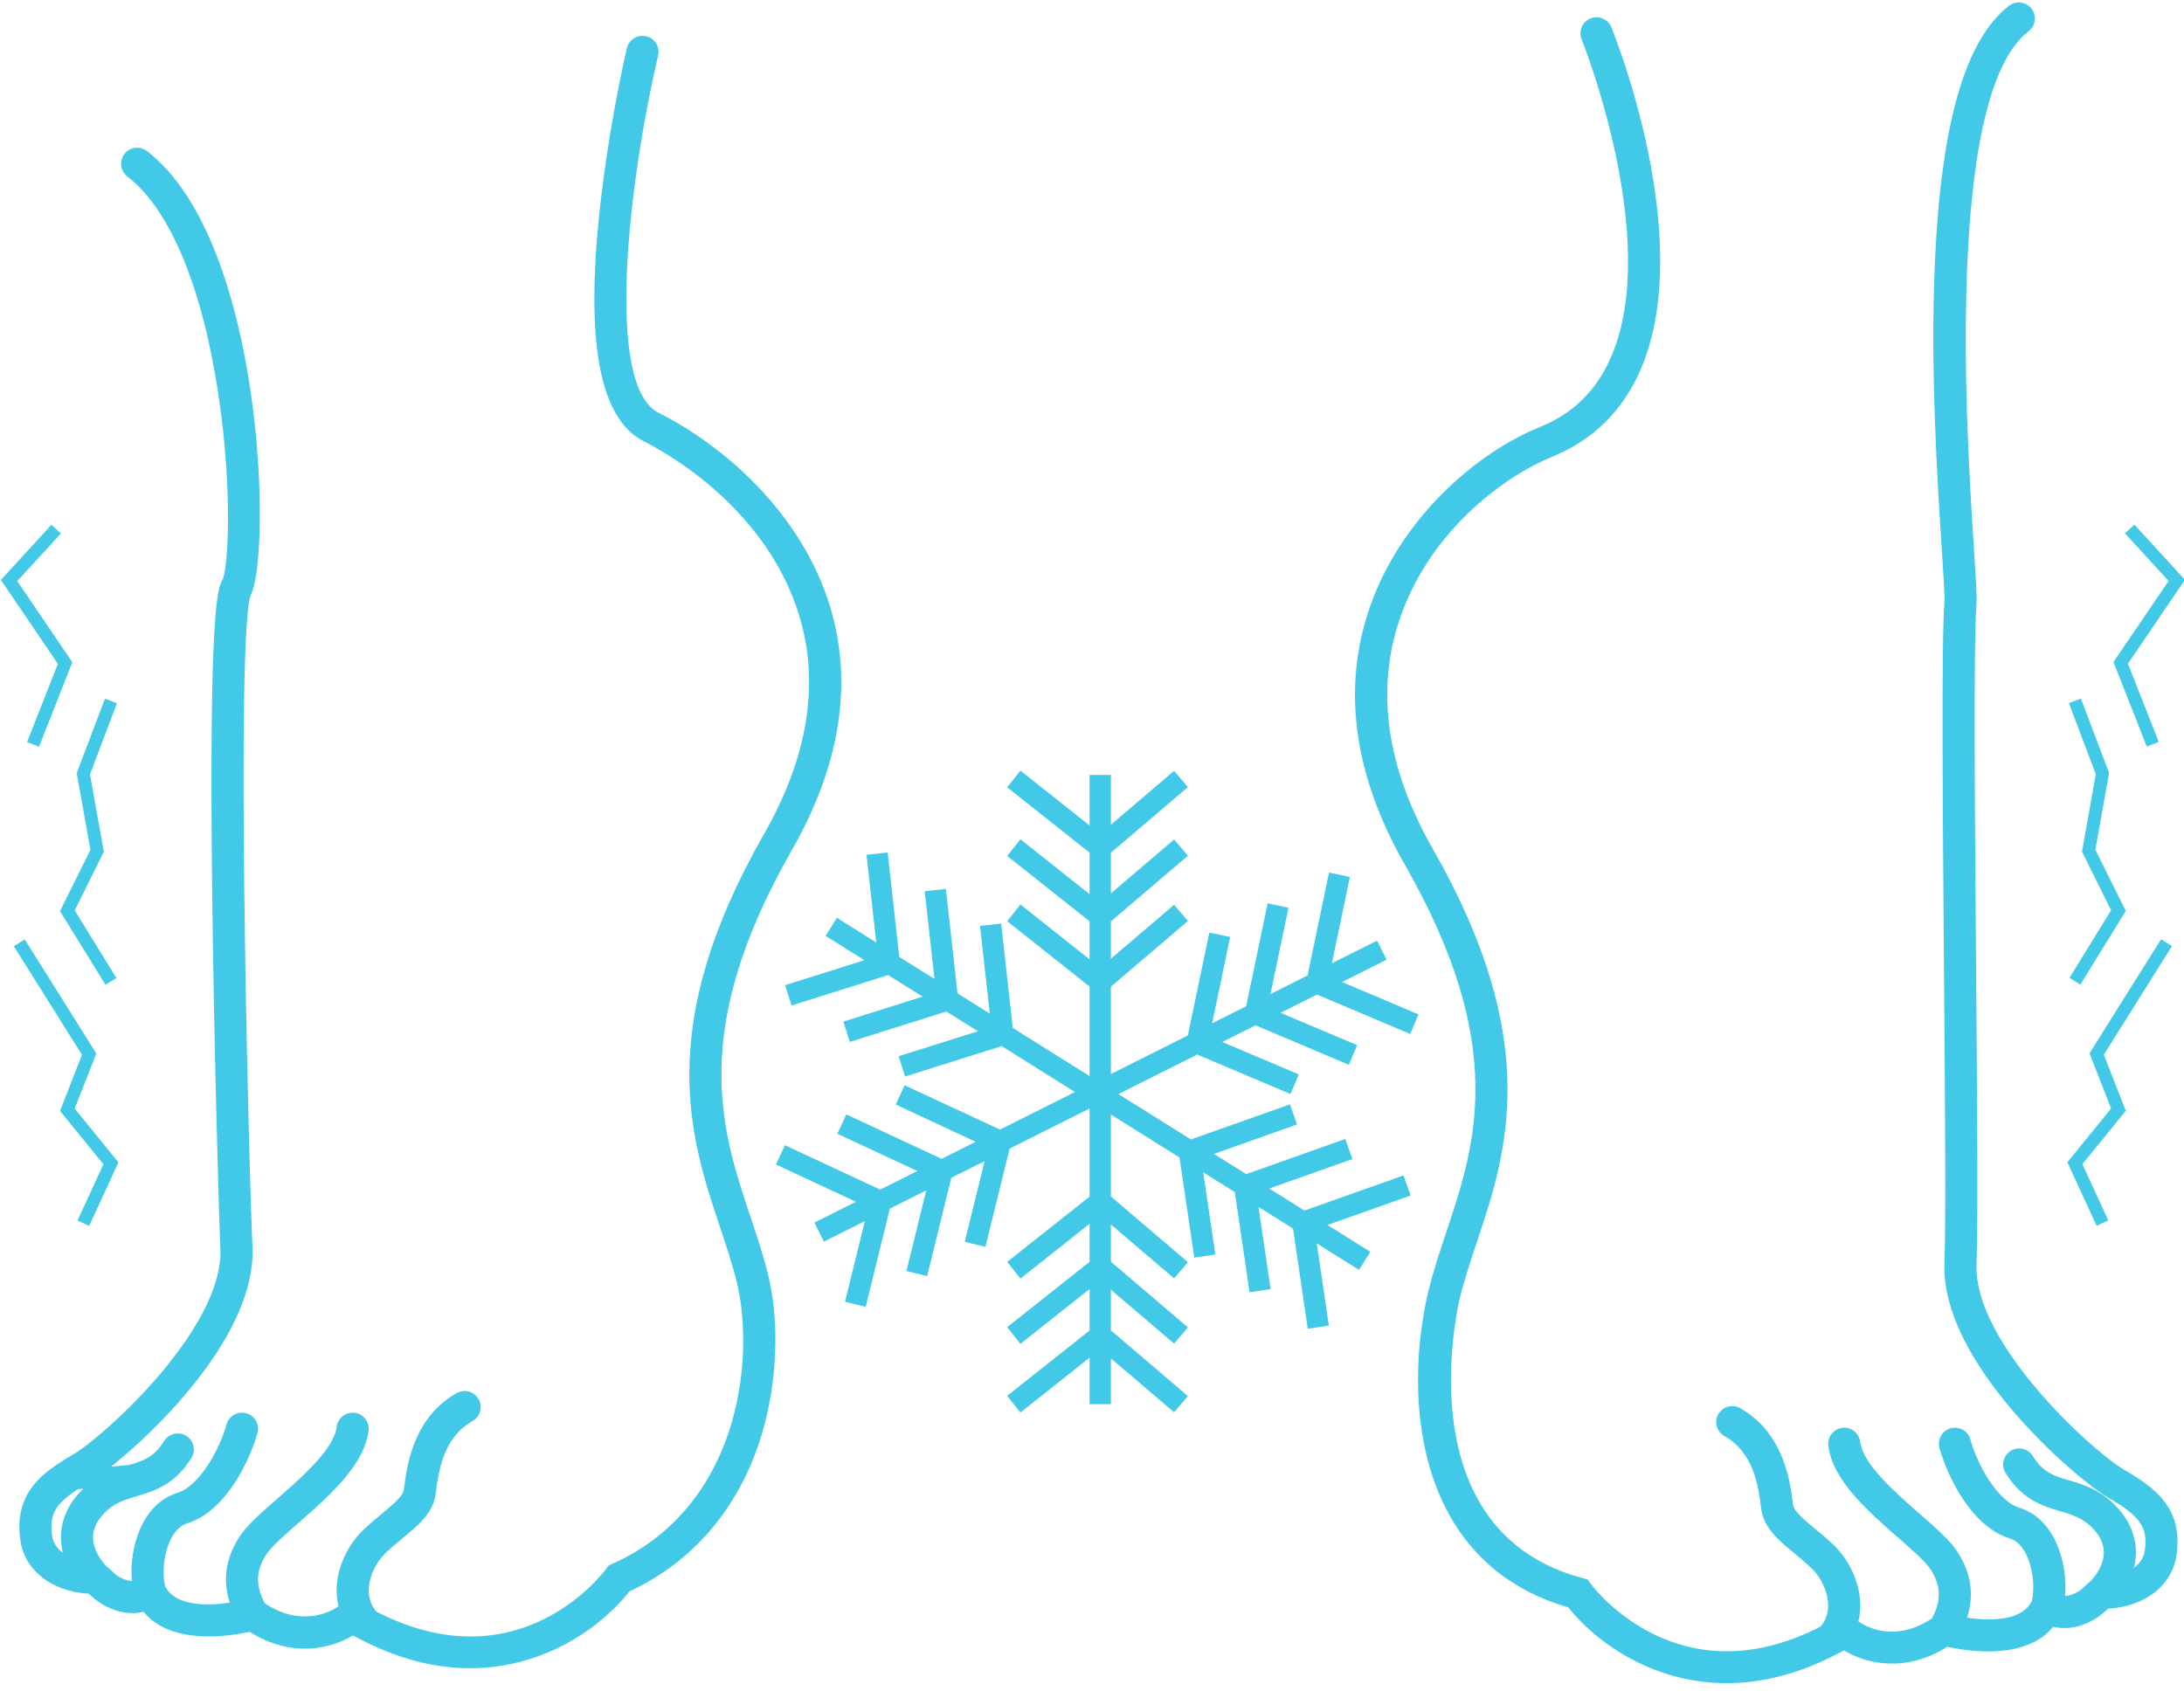 <?xml version="1.0" encoding="UTF-8" standalone="no"?><svg xmlns="http://www.w3.org/2000/svg" xmlns:xlink="http://www.w3.org/1999/xlink" fill="#42c9e8" height="69.9" preserveAspectRatio="xMidYMid meet" version="1" viewBox="4.9 16.0 89.9 69.9" width="89.9" zoomAndPan="magnify"><g id="change1_1"><path d="M39.068,40.975c-1.17-3.866-4.413-6.656-7.055-7.978c-2.257-1.128-1.213-9.622-0.024-14.711 c0.083-0.355-0.138-0.711-0.493-0.794c-0.355-0.082-0.711,0.138-0.794,0.494c-0.033,0.141-0.812,3.502-1.166,7.144 c-0.504,5.203,0.112,8.163,1.886,9.05c0.828,0.414,5.028,2.706,6.381,7.179c0.845,2.791,0.354,5.815-1.459,8.989 c-4.548,7.959-3.027,12.515-1.805,16.175c0.264,0.792,0.514,1.541,0.696,2.289c0.227,0.926,0.345,2.252,0.186,3.713 c-0.029,0.274-0.069,0.553-0.12,0.835c-0.091,0.507-0.215,1.023-0.383,1.537c-0.58,1.782-1.886,4.179-4.808,5.485l-0.159,0.072 l-0.104,0.14c-0.149,0.204-3.611,4.766-9.453,1.757c-0.212-0.247-0.322-0.545-0.316-0.893c0.009-0.528,0.281-1.124,0.691-1.519 c0.231-0.22,0.47-0.417,0.701-0.609c0.645-0.532,1.254-1.036,1.362-1.818l0.021-0.154c0.052-0.391,0.127-0.958,0.354-1.509 c0.132-0.321,0.317-0.638,0.579-0.909c0.158-0.163,0.343-0.312,0.563-0.435c0.319-0.178,0.433-0.579,0.255-0.898 c-0.178-0.318-0.58-0.433-0.899-0.256c-0.828,0.464-1.326,1.137-1.637,1.811c-0.128,0.282-0.226,0.561-0.298,0.826 c-0.13,0.478-0.189,0.907-0.227,1.2l-0.019,0.142c-0.039,0.272-0.456,0.618-0.897,0.983c-0.237,0.197-0.506,0.421-0.771,0.674 c-0.663,0.634-1.085,1.572-1.1,2.449c-0.004,0.241,0.024,0.475,0.078,0.697c-0.356,0.242-1.534,0.862-3.031-0.122 c-0.388-0.743-0.374-1.337,0.053-2.008c0.201-0.315,0.774-0.818,1.329-1.305c0.87-0.762,1.817-1.593,2.387-2.498 c0.171-0.271,0.306-0.55,0.396-0.835c0.049-0.151,0.086-0.307,0.105-0.463c0.045-0.362-0.212-0.692-0.574-0.738 c-0.362-0.045-0.693,0.213-0.738,0.575c-0.031,0.245-0.146,0.506-0.318,0.774c-0.182,0.284-0.426,0.575-0.703,0.864 c-0.44,0.462-0.958,0.917-1.426,1.325c-0.683,0.598-1.272,1.115-1.574,1.593c-0.554,0.874-0.679,1.76-0.38,2.688 c-0.879,0.126-2.259,0.169-2.667-0.694c-0.198-0.869,0.114-2.33,0.9-2.568c0.961-0.291,1.696-1.16,2.203-2.057 c0.159-0.283,0.296-0.565,0.409-0.837c0.126-0.301,0.225-0.585,0.293-0.827c0.099-0.352-0.104-0.718-0.456-0.816 c-0.352-0.1-0.716,0.105-0.815,0.456c-0.125,0.442-0.321,0.909-0.56,1.337c-0.178,0.317-0.382,0.61-0.598,0.854 c-0.272,0.31-0.565,0.536-0.858,0.626c-1.439,0.436-2.005,2.234-1.883,3.631c-0.127-0.003-0.293-0.041-0.507-0.159 c-0.032-0.019-0.058-0.035-0.083-0.052c-0.044-0.03-0.085-0.062-0.127-0.096c-0.036-0.031-0.07-0.064-0.104-0.099 c-0.055-0.054-0.126-0.124-0.217-0.188c-0.313-0.33-0.514-0.704-0.552-1.065c-0.042-0.39,0.104-0.763,0.431-1.11 c0.415-0.441,0.856-0.571,1.366-0.723c0.441-0.131,0.949-0.283,1.437-0.657c0.272-0.209,0.537-0.489,0.779-0.873 c0.01-0.016,0.02-0.03,0.03-0.046c0.191-0.311,0.094-0.717-0.217-0.909c-0.312-0.19-0.718-0.093-0.91,0.218 c-0.404,0.659-0.843,0.807-1.439,0.984l-0.743,0.071c2.004-1.595,5.963-5.521,5.821-9.02c-0.214-5.232-0.66-25.271-0.077-26.854 c0.859-1.602,0.584-14.555-4.266-18.292c-0.289-0.223-0.704-0.169-0.927,0.12c-0.224,0.289-0.169,0.704,0.12,0.927 c1.76,1.356,3.093,4.568,3.757,9.043c0.594,4.011,0.381,7.119,0.163,7.556c-0.186,0.315-0.571,0.97-0.426,13.047 c0.072,5.942,0.253,12.502,0.335,14.505c0.134,3.285-4.822,7.749-6.061,8.466c-0.407,0.235-0.799,0.479-1.137,0.762 c-0.3,0.252-0.556,0.536-0.743,0.87c-0.281,0.498-0.41,1.111-0.29,1.916c0.184,1.232,1.305,2.098,2.805,2.18 c0.07,0.062,0.141,0.124,0.215,0.184c0.063,0.054,0.136,0.111,0.228,0.172c0.002,0.001,0.003,0.003,0.006,0.004 c0.008,0.007,0.018,0.011,0.026,0.017c0.05,0.031,0.1,0.063,0.159,0.098c0.64,0.354,1.202,0.379,1.631,0.271 c1.129,1.385,3.513,1.013,4.364,0.826c1.75,1.1,3.362,0.687,4.25,0.15c0.061,0.032,0.121,0.061,0.182,0.093 c0.042,0.029,0.088,0.052,0.135,0.069c1.627,0.846,3.143,1.186,4.507,1.186c3.121,0,5.457-1.753,6.56-3.161 c2.581-1.206,4.436-3.35,5.368-6.212c0.234-0.718,0.399-1.472,0.506-2.232c0.039-0.276,0.069-0.554,0.091-0.83 c0.104-1.304,0.027-2.601-0.252-3.746c-0.196-0.803-0.454-1.575-0.728-2.395c-1.198-3.588-2.556-7.653,1.699-15.1 C39.492,47.502,40.023,44.127,39.068,40.975 M8.205,77.413c-0.594,0.633-0.866,1.377-0.783,2.155 c0.013,0.121,0.036,0.239,0.065,0.358c-0.241-0.179-0.399-0.413-0.441-0.691c-0.125-0.845,0.098-1.299,1.055-1.923l0.23-0.021 C8.29,77.331,8.247,77.369,8.205,77.413"/></g><g id="change1_2"><path d="M92.318,76.499c-0.26-0.15-0.685-0.468-1.191-0.903c-0.256-0.222-0.534-0.472-0.823-0.75 c-1.851-1.773-4.137-4.568-4.044-6.812c0.067-1.672,0.025-6.822-0.019-12.275c-0.051-6.248-0.107-13.33,0.017-14.891 c0.022-0.289-0.017-0.908-0.105-2.282c-0.3-4.607-1.214-18.632,2.251-21.301c0.29-0.223,0.344-0.638,0.12-0.927 c-0.222-0.289-0.637-0.343-0.927-0.12c-1.79,1.38-2.786,4.804-3.047,10.468c-0.205,4.462,0.102,9.161,0.284,11.967 c0.065,1.011,0.122,1.885,0.106,2.092c-0.129,1.617-0.074,8.423-0.021,15.005c0.044,5.437,0.086,10.57,0.019,12.21 c-0.099,2.422,1.769,5.048,3.593,6.964c0.252,0.267,0.503,0.519,0.748,0.754c1.036,0.994,1.962,1.705,2.378,1.945 c1.355,0.786,1.67,1.239,1.525,2.209c-0.042,0.279-0.2,0.513-0.44,0.691c0.029-0.118,0.051-0.238,0.064-0.358 c0.084-0.778-0.188-1.523-0.783-2.155c-0.659-0.7-1.375-0.913-1.952-1.085c-0.625-0.185-1.077-0.318-1.494-1 c-0.051-0.082-0.116-0.147-0.19-0.198c-0.209-0.142-0.489-0.159-0.718-0.02c-0.031,0.02-0.059,0.042-0.083,0.064 c-0.243,0.206-0.308,0.565-0.136,0.845c0.682,1.112,1.549,1.369,2.246,1.576c0.509,0.151,0.949,0.282,1.365,0.723 c0.326,0.348,0.473,0.722,0.432,1.109c-0.039,0.362-0.239,0.736-0.554,1.066c-0.09,0.065-0.16,0.135-0.216,0.189 c-0.035,0.034-0.068,0.067-0.105,0.1c-0.04,0.03-0.081,0.063-0.125,0.095c-0.026,0.016-0.052,0.033-0.084,0.051 c-0.214,0.119-0.38,0.156-0.506,0.161c0.121-1.398-0.444-3.197-1.883-3.633c-0.725-0.22-1.455-1.282-1.856-2.334 c-0.062-0.163-0.115-0.325-0.16-0.481c-0.049-0.177-0.165-0.316-0.312-0.398c-0.13-0.072-0.285-0.099-0.44-0.07 c-0.021,0.004-0.042,0.005-0.063,0.012c-0.313,0.088-0.509,0.392-0.475,0.705c0.003,0.038,0.01,0.074,0.02,0.111 c0.326,1.153,1.306,3.236,2.904,3.722c0.786,0.237,1.098,1.698,0.899,2.567c-0.409,0.862-1.788,0.821-2.667,0.693 c0.298-0.928,0.174-1.813-0.38-2.688c-0.303-0.478-0.893-0.994-1.575-1.592c-1.039-0.91-2.332-2.042-2.447-2.966 c-0.02-0.159-0.096-0.296-0.203-0.397c-0.138-0.13-0.329-0.203-0.533-0.176c-0.071,0.008-0.136,0.029-0.197,0.06 c-0.253,0.118-0.413,0.387-0.377,0.678c0.177,1.422,1.616,2.683,2.887,3.795c0.556,0.486,1.129,0.99,1.33,1.307 c0.425,0.67,0.44,1.263,0.052,2.009c-1.505,0.99-2.66,0.379-3.031,0.122c0.055-0.224,0.083-0.457,0.078-0.7 c-0.015-0.876-0.436-1.813-1.1-2.448c-0.266-0.254-0.533-0.477-0.771-0.674c-0.441-0.364-0.859-0.711-0.897-0.982l-0.019-0.143 c-0.101-0.771-0.328-2.474-1.703-3.529c-0.142-0.108-0.291-0.214-0.459-0.308c-0.262-0.146-0.58-0.092-0.784,0.109 c-0.044,0.043-0.084,0.091-0.115,0.146c-0.178,0.318-0.063,0.721,0.256,0.9c1.21,0.674,1.396,2.09,1.495,2.852l0.021,0.152 c0.108,0.782,0.717,1.286,1.361,1.819c0.231,0.192,0.47,0.391,0.701,0.61c0.411,0.394,0.683,0.989,0.691,1.517 c0.007,0.348-0.104,0.646-0.315,0.893c-5.816,2.992-9.305-1.554-9.453-1.756l-0.137-0.186l-0.224-0.06 c-4.452-1.197-5.372-5.1-5.396-8.041c-0.002-0.273,0.004-0.538,0.015-0.792c0.066-1.478,0.321-2.575,0.354-2.705 c0.182-0.748,0.433-1.496,0.696-2.288c1.223-3.66,2.742-8.215-1.805-16.176c-1.924-3.365-2.376-6.574-1.349-9.538 c1.305-3.759,4.524-5.922,6.223-6.607c1.72-0.695,2.964-1.926,3.697-3.661c2.259-5.337-1.085-13.68-1.228-14.032 c-0.138-0.339-0.523-0.501-0.86-0.364c-0.339,0.137-0.502,0.523-0.364,0.861c0.033,0.082,3.28,8.192,1.234,13.021 c-0.6,1.418-1.573,2.382-2.974,2.948c-2.554,1.03-5.699,3.718-6.977,7.4c-1.16,3.34-0.673,6.916,1.449,10.627 c4.255,7.446,2.896,11.513,1.698,15.102c-0.273,0.818-0.531,1.591-0.727,2.393c-0.215,0.881-0.375,1.916-0.423,3.019 c-0.011,0.261-0.015,0.525-0.014,0.792c0.028,3.697,1.409,7.858,6.186,9.256c1.116,1.4,3.436,3.116,6.524,3.116 c1.364,0,2.879-0.341,4.505-1.185c0.048-0.018,0.094-0.041,0.138-0.07c0.061-0.033,0.12-0.061,0.181-0.094 c0.888,0.537,2.499,0.951,4.25-0.149c0.852,0.188,3.234,0.56,4.364-0.826c0.428,0.108,0.991,0.084,1.63-0.272 c0.062-0.033,0.113-0.066,0.164-0.101c0.008-0.004,0.015-0.008,0.021-0.012c0.002-0.001,0.003-0.002,0.005-0.003 c0.092-0.062,0.166-0.12,0.229-0.174c0.074-0.061,0.146-0.121,0.214-0.184c1.5-0.081,2.621-0.948,2.806-2.18 C94.778,78.099,93.627,77.257,92.318,76.499"/></g><g id="change1_3"><path d="M62.673 64.392L58.594 65.839 57.146 64.931 60.569 63.718 60.276 62.892 56.198 64.339 54.87 63.506 58.292 62.292 58 61.466 53.922 62.911 50.937 61.043 54.182 59.416 58.021 61.04 58.362 60.232 55.212 58.899 56.583 58.212 60.422 59.837 60.764 59.029 57.613 57.697 59.11 56.945 62.95 58.569 63.291 57.763 60.141 56.43 61.976 55.51 61.583 54.727 59.724 55.657 60.466 52.104 59.607 51.923 58.723 56.159 57.197 56.925 57.938 53.37 57.08 53.191 56.196 57.426 54.796 58.128 55.537 54.574 54.679 54.395 53.795 58.63 50.627 60.218 50.627 56.621 53.798 53.916 53.229 53.25 50.627 55.469 50.627 53.936 53.798 51.23 53.229 50.563 50.627 52.782 50.627 51.107 53.798 48.403 53.229 47.735 50.627 49.956 50.627 47.903 49.75 47.903 49.75 49.983 46.904 47.727 46.359 48.414 49.75 51.102 49.75 52.811 46.904 50.554 46.359 51.24 49.75 53.93 49.75 55.496 46.904 53.239 46.359 53.926 49.75 56.614 49.75 60.3 46.59 58.321 46.111 54.021 45.24 54.118 45.643 57.729 44.314 56.896 43.835 52.596 42.964 52.693 43.366 56.302 41.918 55.396 41.439 51.096 40.568 51.193 40.97 54.803 39.349 53.786 38.884 54.531 40.481 55.53 37.219 56.559 37.483 57.396 41.458 56.143 42.878 57.03 39.616 58.06 39.879 58.896 43.854 57.643 45.154 58.456 41.892 59.484 42.155 60.32 46.131 59.068 49.148 60.957 46.062 62.505 42.139 60.68 41.77 61.473 45.062 63.007 43.66 63.709 39.738 61.881 39.368 62.677 42.661 64.21 41.133 64.975 37.21 63.148 36.841 63.943 40.133 65.476 38.423 66.334 38.815 67.117 40.501 66.272 39.683 69.595 40.534 69.803 41.531 65.756 43.029 65.005 42.211 68.327 43.062 68.535 44.059 64.488 45.43 63.803 44.612 67.124 45.463 67.333 46.46 63.287 49.75 61.637 49.75 65.265 46.359 67.952 46.904 68.64 49.75 66.383 49.75 67.95 46.359 70.638 46.904 71.325 49.75 69.069 49.75 70.777 46.359 73.466 46.904 74.152 49.75 71.896 49.75 73.81 50.627 73.81 50.627 71.924 53.229 74.142 53.798 73.476 50.627 70.771 50.627 69.096 53.229 71.315 53.798 70.649 50.627 67.943 50.627 66.41 53.229 68.63 53.798 67.963 50.627 65.258 50.627 61.884 53.451 63.652 54.06 67.774 54.928 67.647 54.427 64.265 55.728 65.078 56.337 69.202 57.204 69.073 56.704 65.69 58.125 66.578 58.731 70.702 59.6 70.573 59.101 67.19 60.841 68.279 61.306 67.536 59.542 66.432 62.966 65.218z"/></g><g id="change1_4"><path d="M9.241 56.542L7.371 53.509 8.623 50.988 8.058 47.83 9.219 44.766 9.713 44.953 8.604 47.881 9.174 51.066 7.976 53.481 9.691 56.265z"/></g><g id="change1_5"><path d="M8.572 66.47L8.091 66.249 9.157 63.932 7.371 61.737 8.274 59.427 5.471 54.957 5.919 54.676 8.864 59.372 7.976 61.642 9.774 63.854z"/></g><g id="change1_6"><path d="M6.506 46.743L6.014 46.55 7.283 43.329 4.937 39.875 7.017 37.606 7.407 37.963 5.609 39.924 7.877 43.263z"/></g><g id="change1_7"><path d="M90.534 56.536L92.404 53.502 91.151 50.982 91.717 47.823 90.556 44.76 90.062 44.947 91.17 47.875 90.601 51.062 91.8 53.475 90.084 56.258z"/></g><g id="change1_8"><path d="M91.203 66.465L91.684 66.243 90.617 63.926 92.404 61.732 91.5 59.421 94.304 54.951 93.855 54.67 90.911 59.365 91.799 61.637 90 63.849z"/></g><g id="change1_9"><path d="M93.269 46.738L93.761 46.543 92.492 43.323 94.838 39.87 92.759 37.6 92.369 37.958 94.166 39.918 91.897 43.256z"/></g></svg>